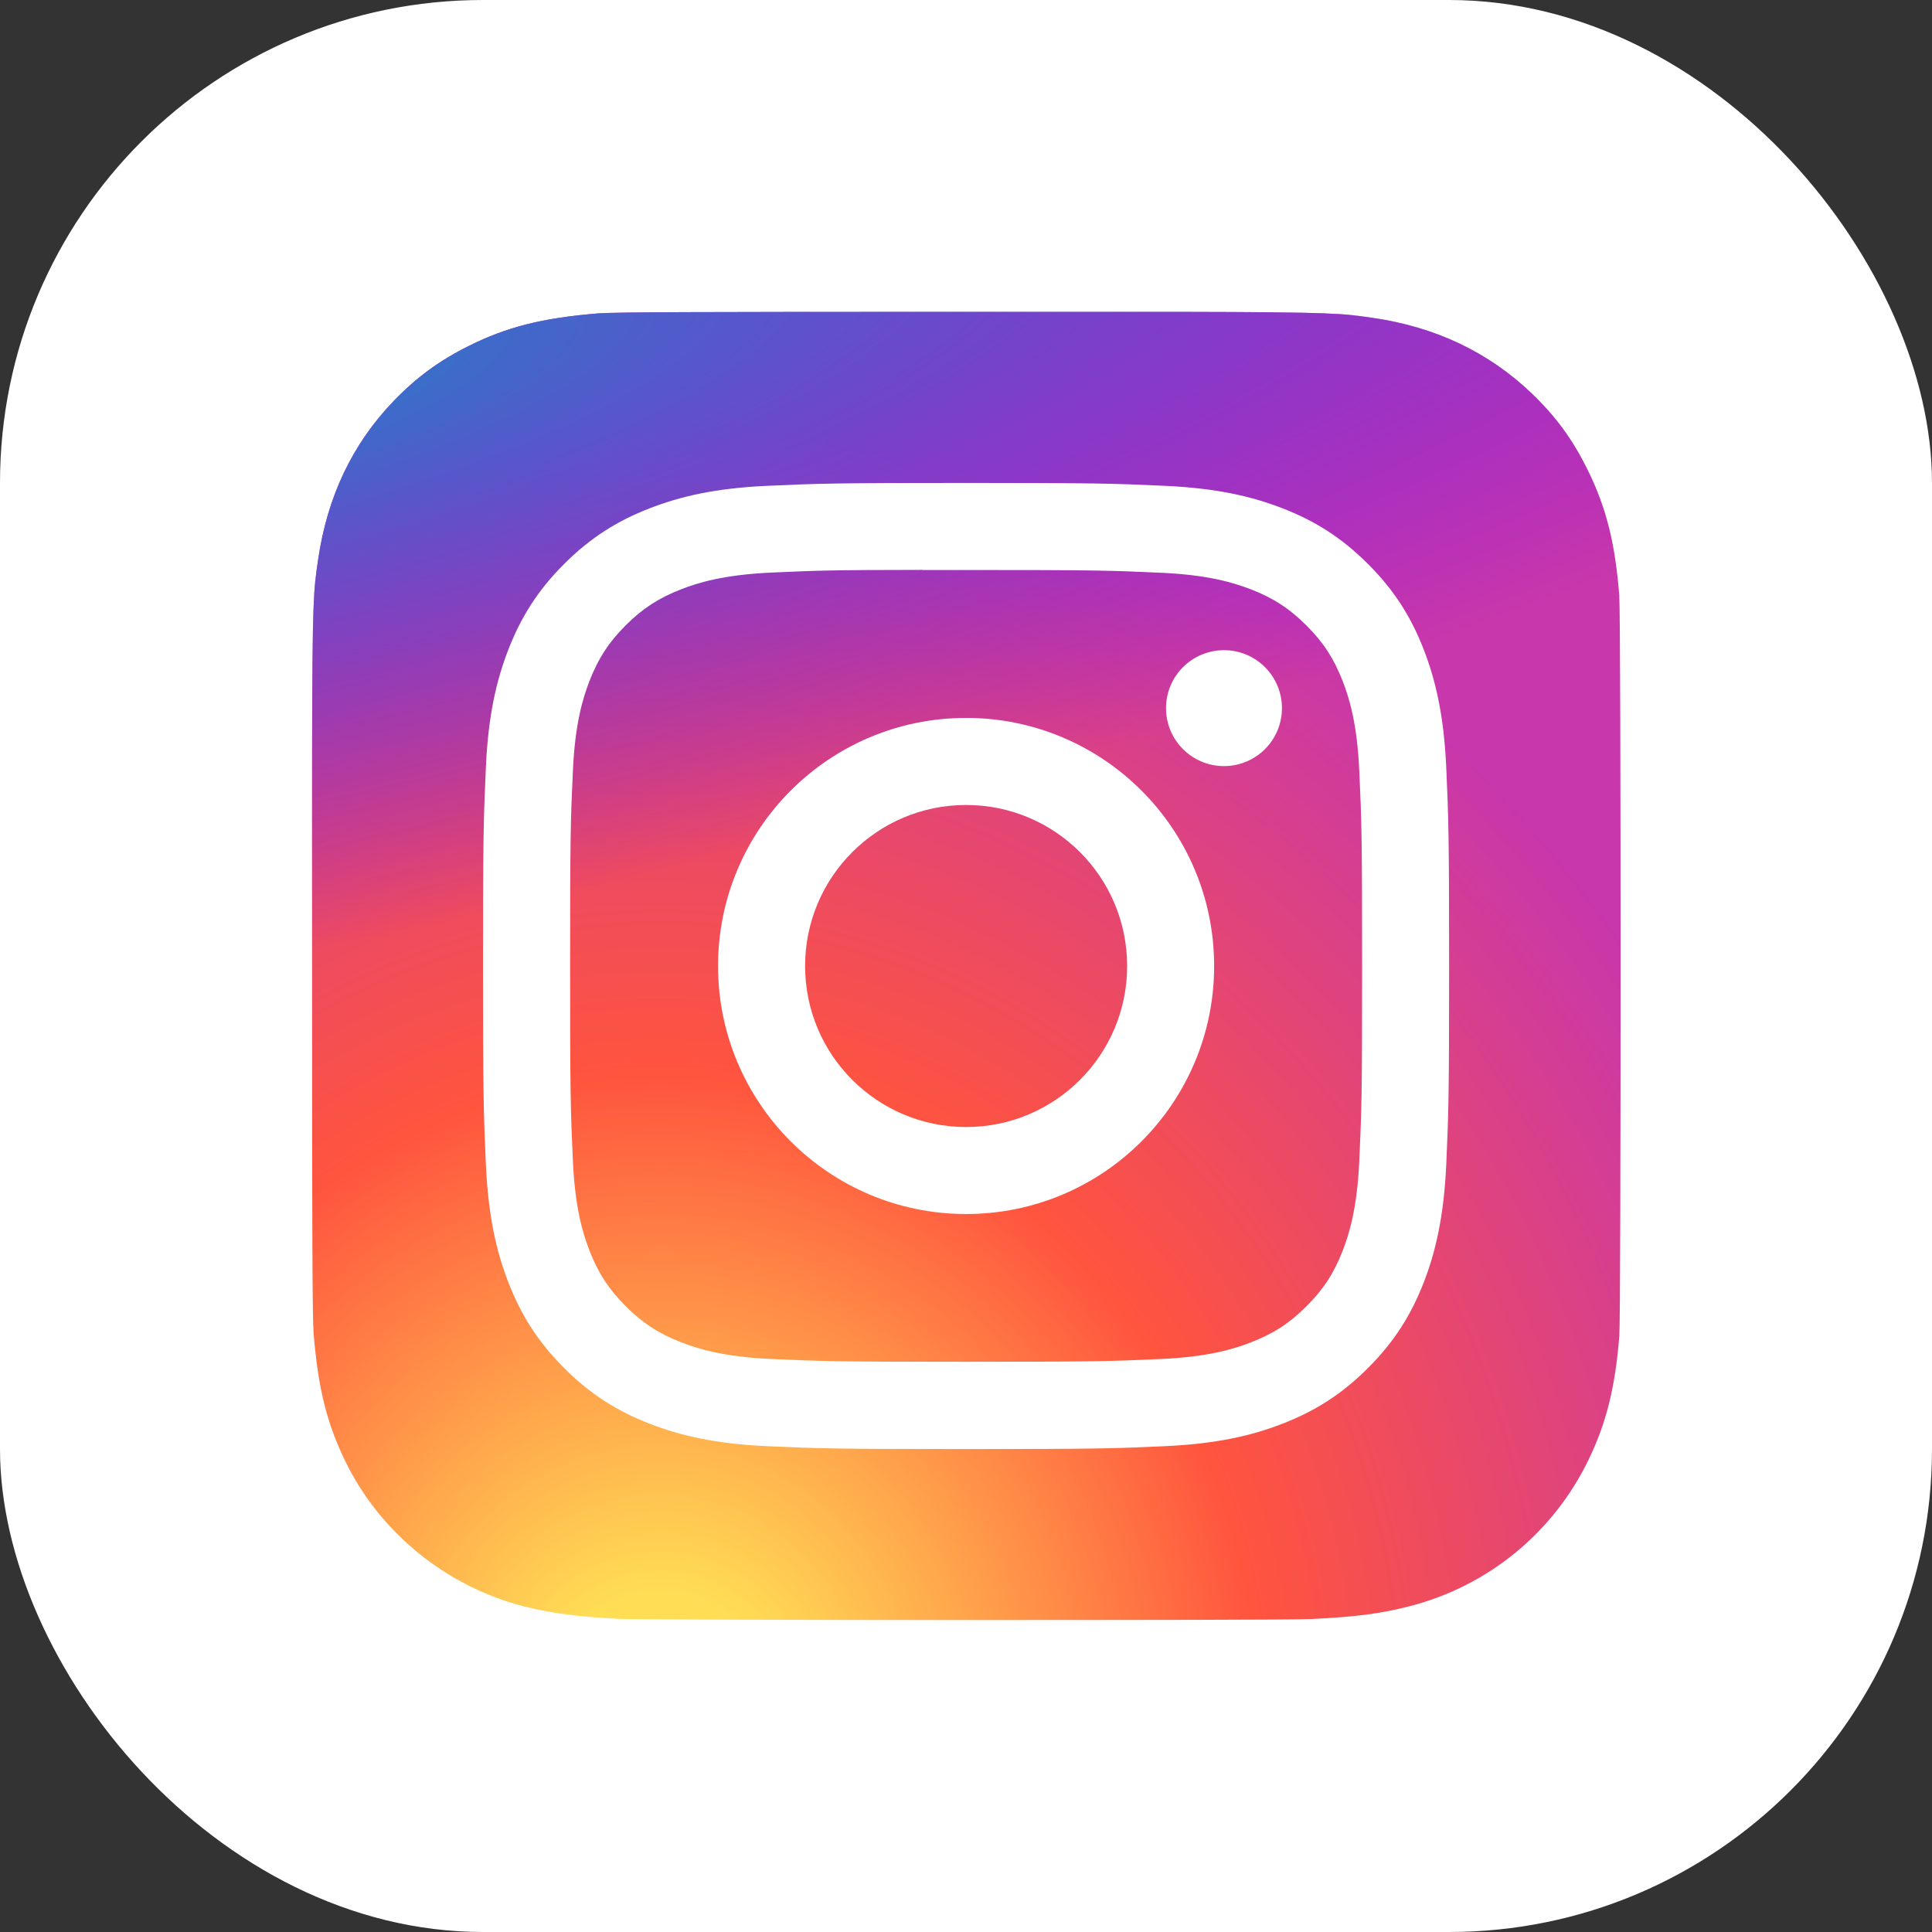 <svg width="32" height="32" viewBox="0 0 32 32" fill="none" xmlns="http://www.w3.org/2000/svg">
<rect x="0" y="0" width="32" height="32" fill="#333333" stroke="none"/>
<rect width="32" height="32" rx="8" fill="white"/>
<path d="M16.008 5.165C11.484 5.165 10.161 5.17 9.904 5.191C8.975 5.268 8.398 5.415 7.768 5.728C7.283 5.969 6.9 6.248 6.523 6.639C5.835 7.353 5.419 8.231 5.268 9.275C5.194 9.782 5.173 9.885 5.169 12.473C5.167 13.336 5.169 14.472 5.169 15.995C5.169 20.515 5.174 21.837 5.195 22.094C5.27 22.997 5.412 23.566 5.712 24.188C6.286 25.378 7.381 26.271 8.671 26.605C9.118 26.72 9.611 26.783 10.244 26.813C10.513 26.825 13.248 26.833 15.985 26.833C18.722 26.833 21.459 26.83 21.721 26.816C22.454 26.782 22.88 26.725 23.351 26.603C24.65 26.268 25.725 25.388 26.31 24.181C26.604 23.574 26.753 22.984 26.821 22.128C26.836 21.941 26.842 18.965 26.842 15.992C26.842 13.019 26.835 10.048 26.82 9.861C26.752 8.991 26.603 8.406 26.299 7.788C26.05 7.281 25.773 6.903 25.372 6.517C24.655 5.832 23.778 5.415 22.733 5.264C22.227 5.191 22.126 5.17 19.536 5.165H16.008Z" fill="url(#paint0_radial_9754_3358)"/>
<path d="M16.008 5.165C11.484 5.165 10.161 5.17 9.904 5.191C8.975 5.268 8.398 5.415 7.768 5.728C7.283 5.969 6.9 6.248 6.523 6.639C5.835 7.353 5.419 8.231 5.268 9.275C5.194 9.782 5.173 9.885 5.169 12.473C5.167 13.336 5.169 14.472 5.169 15.995C5.169 20.515 5.174 21.837 5.195 22.094C5.27 22.997 5.412 23.566 5.712 24.188C6.286 25.378 7.381 26.271 8.671 26.605C9.118 26.72 9.611 26.783 10.244 26.813C10.513 26.825 13.248 26.833 15.985 26.833C18.722 26.833 21.459 26.83 21.721 26.816C22.454 26.782 22.88 26.725 23.351 26.603C24.65 26.268 25.725 25.388 26.31 24.181C26.604 23.574 26.753 22.984 26.821 22.128C26.836 21.941 26.842 18.965 26.842 15.992C26.842 13.019 26.835 10.048 26.82 9.861C26.752 8.991 26.603 8.406 26.299 7.788C26.05 7.281 25.773 6.903 25.372 6.517C24.655 5.832 23.778 5.415 22.733 5.264C22.227 5.191 22.126 5.17 19.536 5.165H16.008Z" fill="url(#paint1_radial_9754_3358)"/>
<path d="M16.002 7.999C13.829 7.999 13.556 8.008 12.703 8.047C11.851 8.086 11.27 8.221 10.761 8.419C10.235 8.623 9.788 8.897 9.343 9.342C8.898 9.786 8.625 10.233 8.42 10.759C8.222 11.268 8.087 11.849 8.048 12.701C8.01 13.554 8 13.827 8 16C8 18.173 8.01 18.445 8.048 19.298C8.088 20.15 8.222 20.732 8.42 21.24C8.625 21.767 8.898 22.213 9.343 22.658C9.787 23.103 10.234 23.377 10.76 23.581C11.269 23.779 11.85 23.914 12.702 23.953C13.556 23.992 13.828 24.001 16.001 24.001C18.174 24.001 18.446 23.992 19.299 23.953C20.151 23.914 20.733 23.779 21.242 23.581C21.768 23.377 22.214 23.103 22.659 22.658C23.104 22.213 23.377 21.767 23.582 21.24C23.779 20.732 23.914 20.15 23.954 19.299C23.992 18.445 24.002 18.173 24.002 16C24.002 13.827 23.992 13.554 23.954 12.701C23.914 11.849 23.779 11.268 23.582 10.759C23.377 10.233 23.104 9.786 22.659 9.342C22.213 8.896 21.768 8.623 21.242 8.419C20.732 8.221 20.15 8.086 19.298 8.047C18.445 8.008 18.173 7.999 15.999 7.999H16.002ZM15.284 9.441C15.497 9.44 15.735 9.441 16.002 9.441C18.138 9.441 18.391 9.448 19.235 9.487C20.015 9.522 20.438 9.653 20.721 9.762C21.094 9.907 21.36 10.081 21.64 10.361C21.92 10.641 22.093 10.907 22.239 11.281C22.348 11.562 22.479 11.986 22.514 12.766C22.553 13.61 22.561 13.863 22.561 15.998C22.561 18.134 22.553 18.387 22.514 19.23C22.479 20.01 22.348 20.434 22.239 20.715C22.094 21.089 21.92 21.355 21.64 21.635C21.36 21.915 21.094 22.088 20.721 22.233C20.439 22.343 20.015 22.473 19.235 22.509C18.392 22.547 18.138 22.555 16.002 22.555C13.865 22.555 13.612 22.547 12.769 22.509C11.989 22.473 11.565 22.342 11.283 22.233C10.91 22.088 10.643 21.915 10.363 21.634C10.083 21.354 9.909 21.088 9.764 20.715C9.655 20.433 9.524 20.01 9.489 19.23C9.45 18.386 9.443 18.133 9.443 15.996C9.443 13.86 9.45 13.607 9.489 12.764C9.524 11.984 9.655 11.56 9.764 11.278C9.909 10.905 10.083 10.638 10.363 10.358C10.643 10.078 10.91 9.905 11.283 9.76C11.565 9.65 11.989 9.52 12.769 9.484C13.507 9.45 13.793 9.44 15.284 9.439V9.441ZM20.273 10.769C19.743 10.769 19.313 11.199 19.313 11.729C19.313 12.259 19.743 12.689 20.273 12.689C20.803 12.689 21.233 12.259 21.233 11.729C21.233 11.199 20.803 10.769 20.273 10.769V10.769ZM16.002 11.891C13.733 11.891 11.893 13.731 11.893 16C11.893 18.269 13.733 20.108 16.002 20.108C18.271 20.108 20.11 18.269 20.11 16C20.11 13.731 18.271 11.891 16.002 11.891ZM16.002 13.333C17.475 13.333 18.669 14.527 18.669 16C18.669 17.473 17.475 18.667 16.002 18.667C14.529 18.667 13.335 17.473 13.335 16C13.335 14.527 14.529 13.333 16.002 13.333Z" fill="white"/>
<defs>
<radialGradient id="paint0_radial_9754_3358" cx="0" cy="0" r="1" gradientUnits="userSpaceOnUse" gradientTransform="translate(10.925 28.502) rotate(-90) scale(21.474 19.978)">
<stop stop-color="#FFDD55"/>
<stop offset="0.1" stop-color="#FFDD55"/>
<stop offset="0.5" stop-color="#FF543E"/>
<stop offset="1" stop-color="#C837AB"/>
</radialGradient>
<radialGradient id="paint1_radial_9754_3358" cx="0" cy="0" r="1" gradientUnits="userSpaceOnUse" gradientTransform="translate(1.537 6.726) rotate(78.678) scale(9.599 39.579)">
<stop stop-color="#3771C8"/>
<stop offset="0.128" stop-color="#3771C8"/>
<stop offset="1" stop-color="#6600FF" stop-opacity="0"/>
</radialGradient>
</defs>
</svg>
